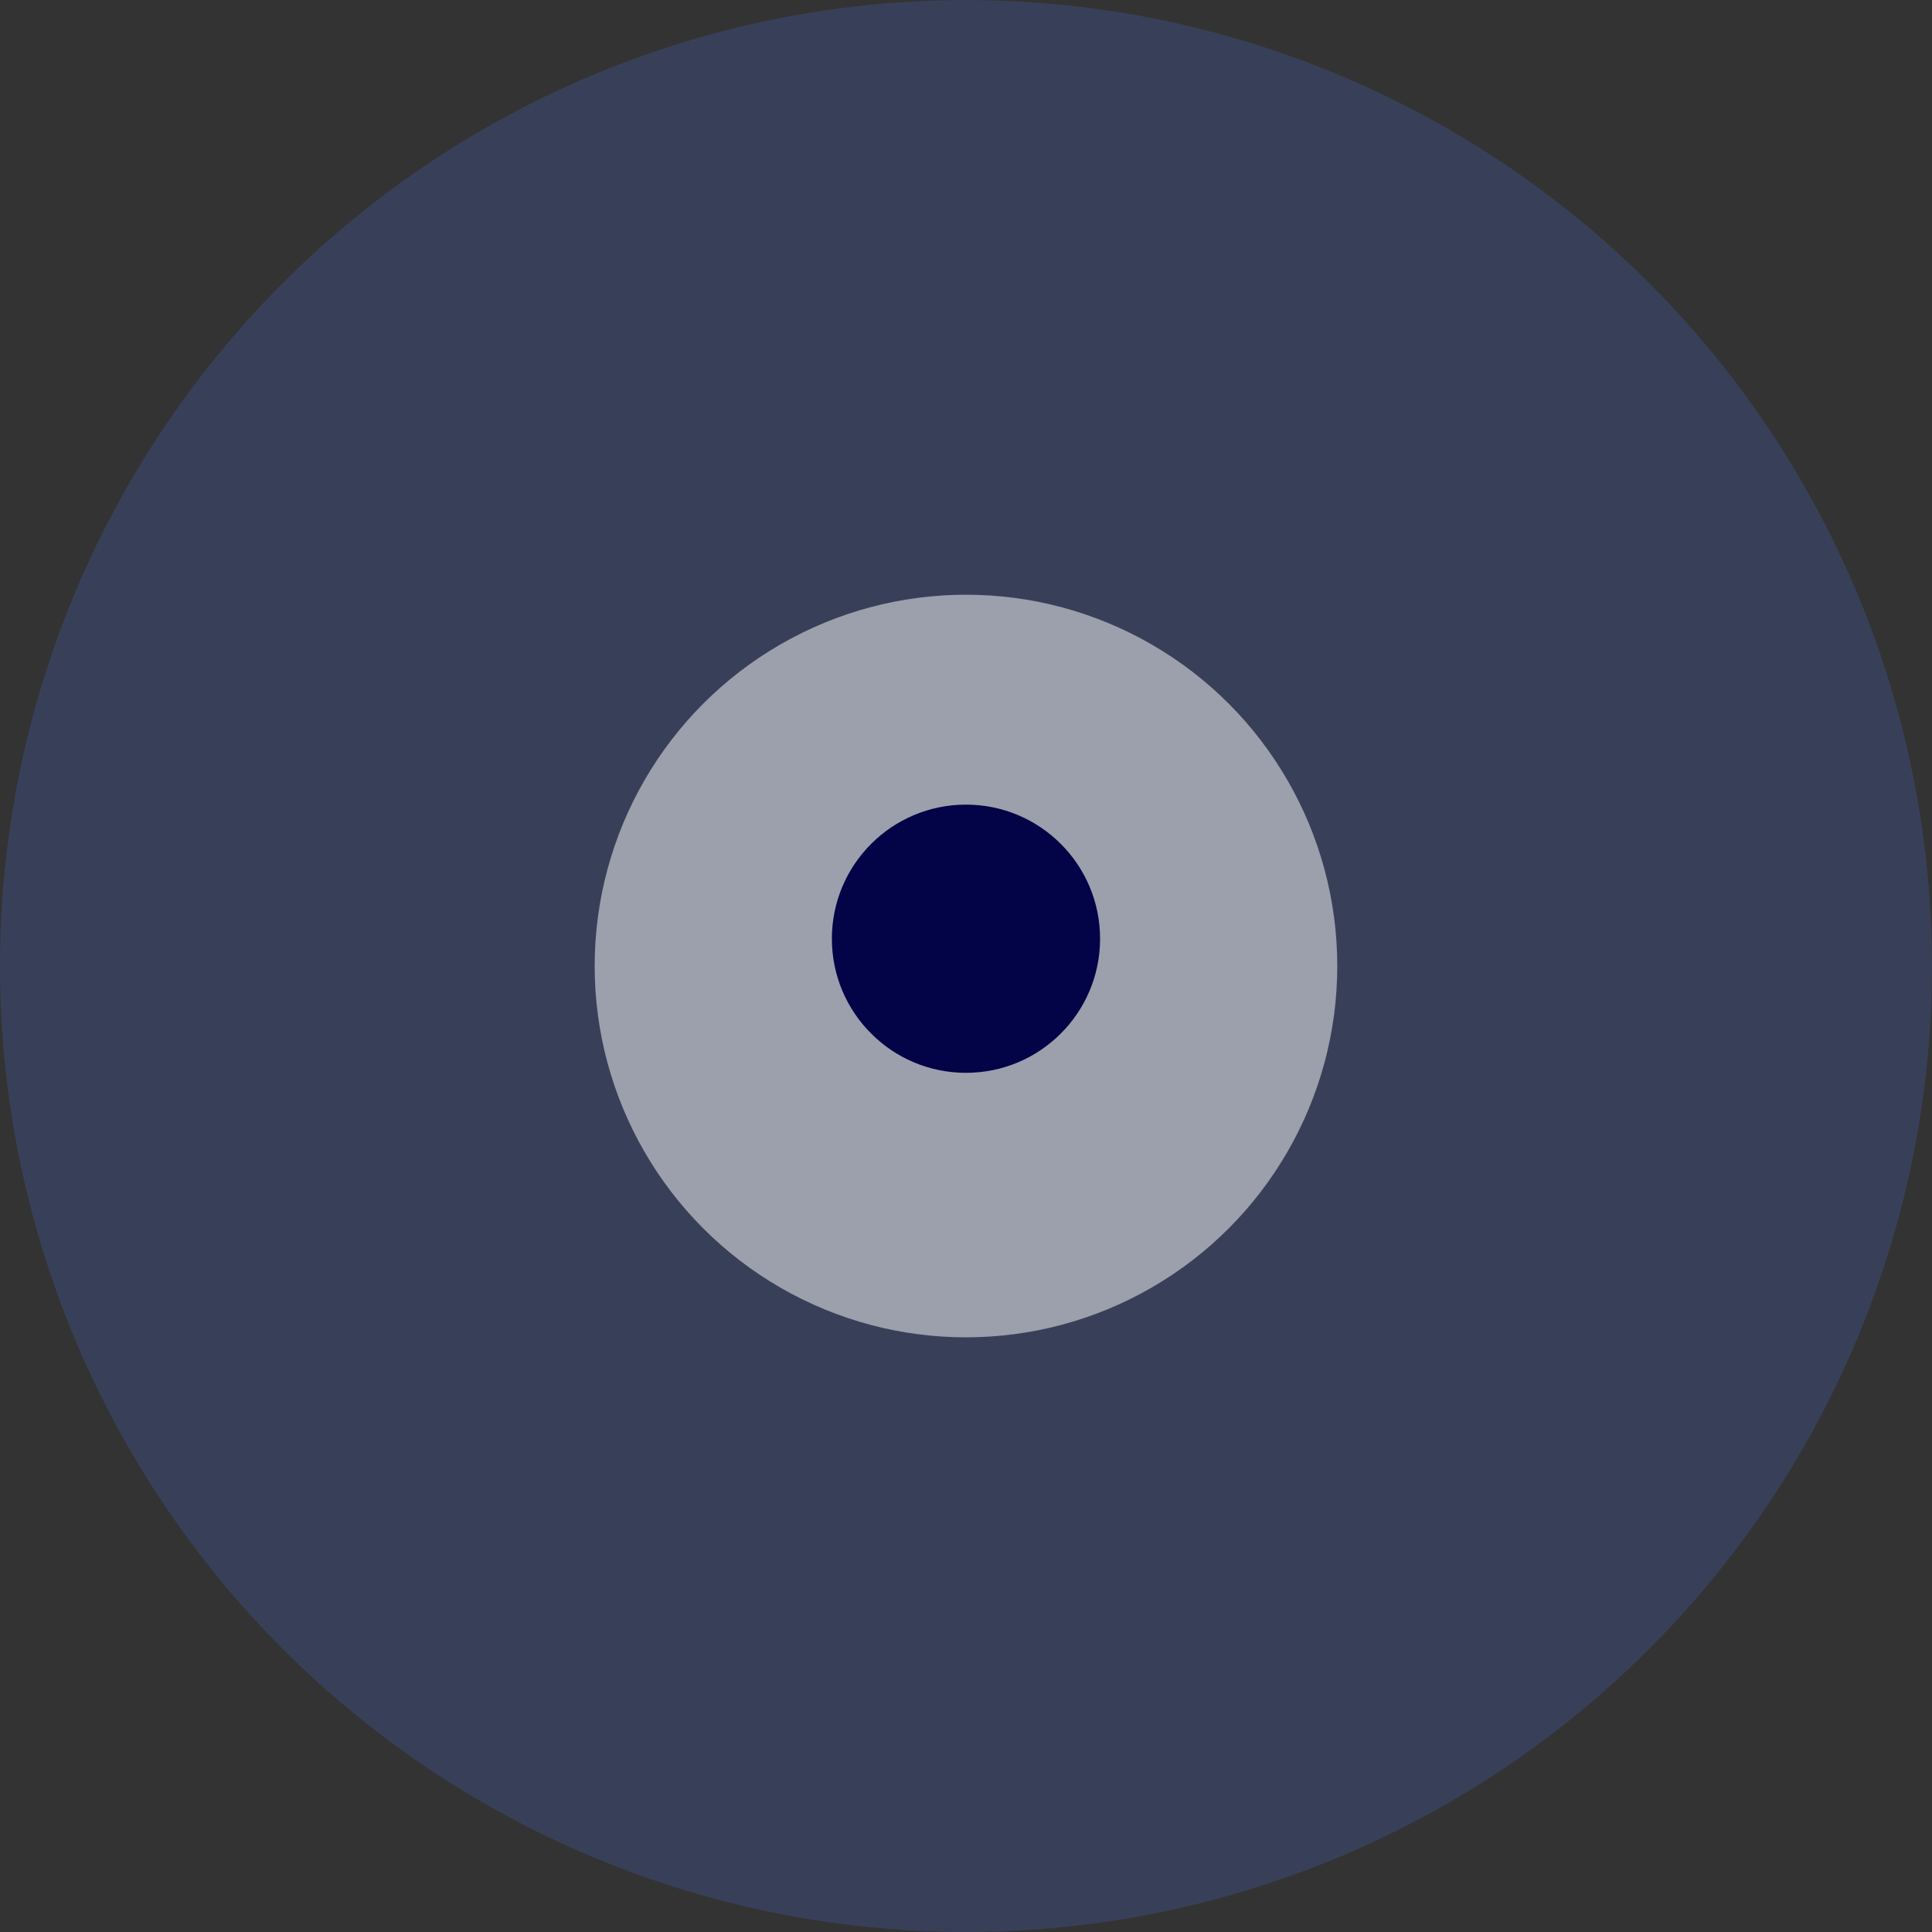 <svg xmlns="http://www.w3.org/2000/svg" width="36.017" height="36.017" viewBox="0 0 36.017 36.017"><rect x="0" y="0" width="36.017" height="36.017" fill="#333333" stroke="none"/><g transform="translate(43.409 -5655.679)"><circle cx="18.008" cy="18.008" r="18.008" transform="translate(-7.393 5691.696) rotate(180)" fill="rgba(82,122,255,0.19)"/><circle cx="6.922" cy="6.922" r="6.922" transform="translate(-18.479 5680.61) rotate(180)" fill="rgba(255,255,255,0.5)"/><ellipse cx="2.5" cy="2.5" rx="2.5" ry="2.5" transform="translate(-27.901 5675.679) rotate(-90)" fill="#020447"/></g></svg>